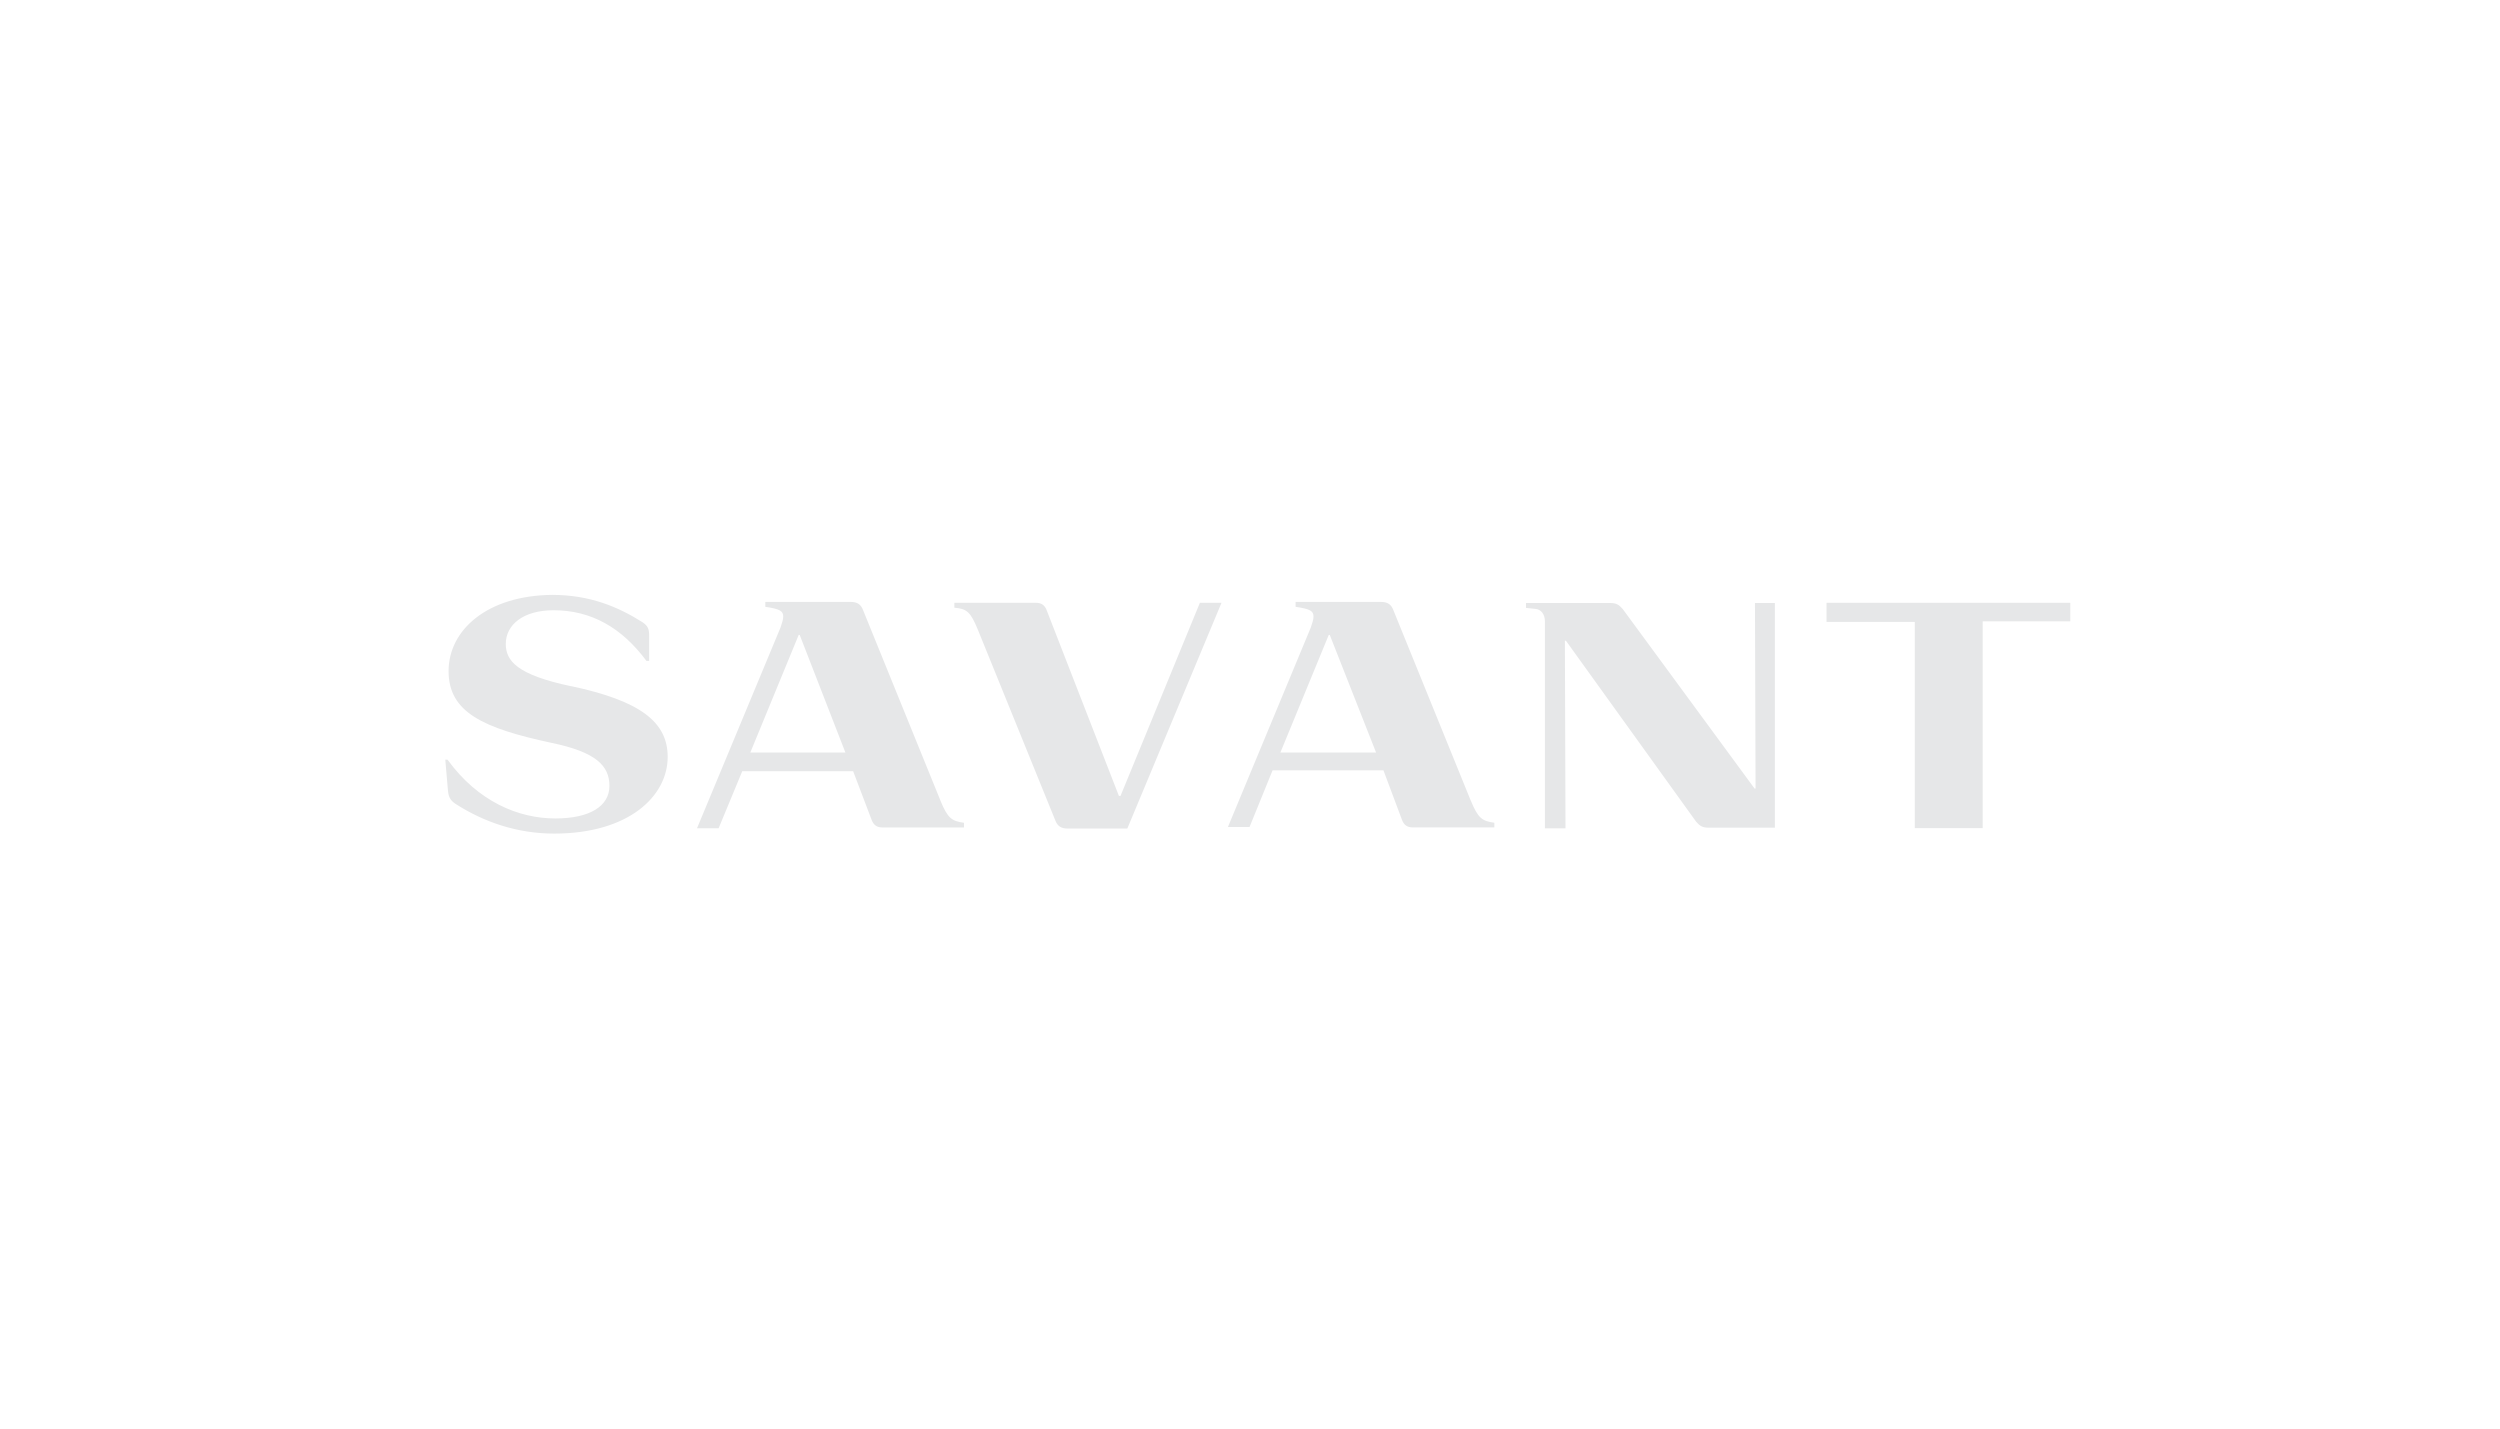 <svg xmlns="http://www.w3.org/2000/svg" viewBox="0 0 700 400"><path d="M511.43 168.78v5.37h24.71v57.72h19.01v-57.9h24.53v-5.19h-68.25zm-19.87 52h-.29l-36.92-50.27c-1.04-1.19-1.79-1.67-3.51-1.67h-23.56v1.37l2.82.3c1.32.18 2.48 1.37 2.48 3.52v57.9h5.76l-.17-52.53h.29l36.46 50.68c1.03 1.19 1.78 1.67 3.51 1.67h18.54v-62.91h-5.58l.17 51.94Zm-79.77 3.34-21.66-53.31c-.58-1.55-1.61-2.27-3.4-2.27h-23.96v1.37c4.15.6 5.01 1.19 5.01 2.74 0 .78-.29 1.67-.75 3.04l-23.21 55.87h6.05l6.45-15.86h31.05l5.13 13.71c.58 1.67 1.61 2.27 3.11 2.27h22.81v-1.31c-3.4-.48-4.55-1.19-6.62-6.26Zm-53.28-13.42 13.54-32.91h.29l12.96 32.91h-26.78Zm-44.75 12.17h-.46l-20.16-51.82c-.57-1.67-1.61-2.27-3.11-2.27h-22.81v1.37c3.52.3 4.55 1.19 6.62 6.26l21.65 53.31c.58 1.55 1.61 2.27 3.4 2.27h16.76v-.12h.05l26.32-63.09h-6.05l-22.23 54.08Zm-50.45 1.25-21.66-53.31c-.58-1.55-1.61-2.27-3.4-2.27h-23.96v1.37c4.14.6 5.01 1.19 5.01 2.74 0 .78-.29 1.67-.75 3.04l-23.39 56.23h6.05l6.62-15.98h31.05l5.12 13.48c.58 1.67 1.61 2.27 3.11 2.27h22.81v-1.31c-3.4-.48-4.55-1.19-6.62-6.26Zm-53.22-13.42 13.54-32.91h.29l12.79 32.91H210.1Zm-50.1-18.54c-15.32-3.22-18.37-7.16-18.37-11.87 0-5.31 4.84-9.42 13.36-9.42 10.6 0 19.12 4.89 26.03 14.19h.75v-7.04c0-1.85-.29-2.74-1.9-3.82-6.8-4.29-14.69-7.63-25.29-7.63-18.09.18-28.97 9.78-28.97 21.35s9.73 15.98 28.85 20.09c12.38 2.56 16.19 6.38 16.19 12.04s-5.47 9.12-15.15 9.12c-10.31 0-21.66-4.71-30.18-16.46h-.63l.75 8.71c.18 1.85.75 2.74 2.08 3.64 7.95 5.13 17.34 8.35 27.65 8.35 20.91 0 31.79-10.49 31.79-21.47 0-9.78-7.66-15.68-26.95-19.8Z" style="fill:#e6e7e8"/></svg>
